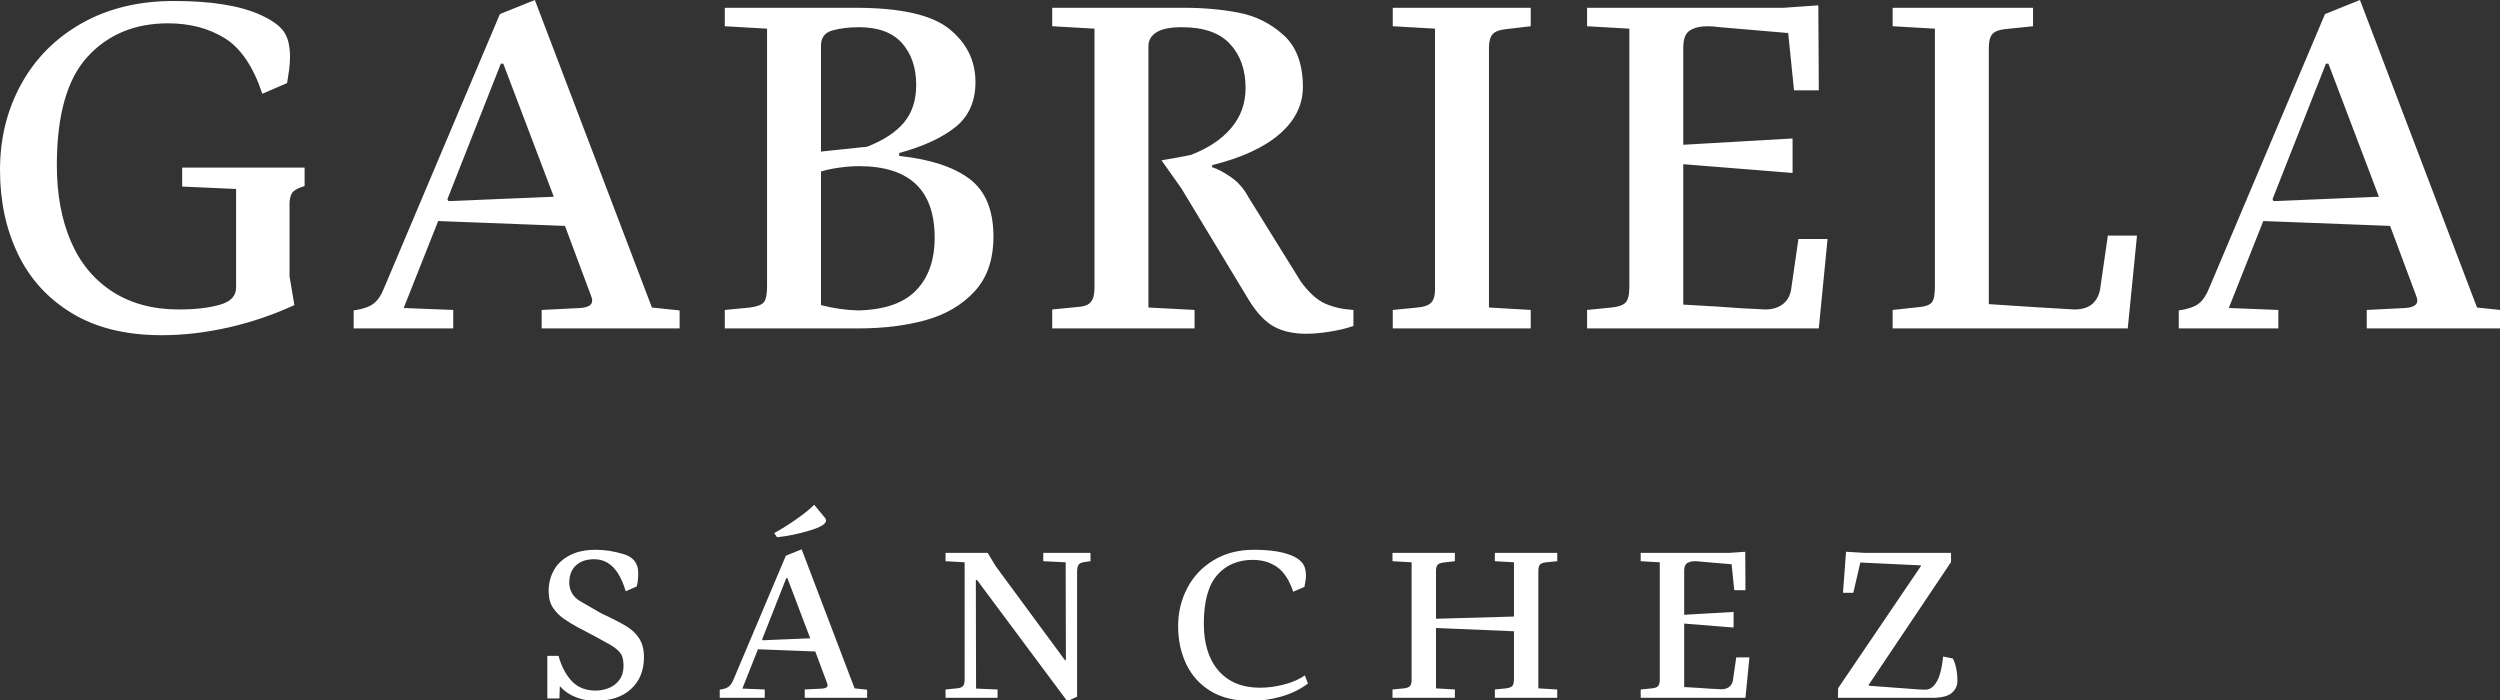 <svg xmlns="http://www.w3.org/2000/svg" viewBox="0 0 2500 700" stroke-miterlimit="2" stroke-linejoin="round" fill-rule="evenodd" clip-rule="evenodd"><rect x="0" y="0" width="2500" height="700" fill="#333333" stroke="none"/><path transform="matrix(.208 0 0 .208 0 -.001)" fill-rule="nonzero" fill="#fff" d="m8837.22 3308.43 398.1-587.13-1.05-3.17-290.39-13.73-33.79 145.73h-49.63l14.79-197.47 87.63 5.29h417.11v44.34l-395.99 590.32 1.06 4.21 241.82 17.95 29.56 1.07c15.48 0 29.21-6.51 41.2-19.56 11.95-13 21.45-30.96 28.5-53.84 7.03-22.87 12.31-51.57 15.84-86.07l46.46 9.5c7.03 12.68 12.5 28.35 16.37 47 3.85 18.66 5.8 38.9 5.8 60.72 0 23.23-9.15 42.6-27.45 58.08-18.31 15.49-49.63 23.23-93.98 23.23h-453.01zm-949.28 6.34 52.8-5.28c14.78-1.39 24.98-4.92 30.62-10.56 5.63-5.63 8.43-16.9 8.43-33.78v-561.8l-91.85-5.28v-40.12h427.66l74.98-5.29 1.05 184.8h-53.85l-12.67-124.6-147.84-12.68c-9.86-1.39-19.38-2.11-28.51-2.11-14.78 0-27.12 3-36.97 8.98-9.86 5.99-14.77 18.47-14.77 37.48v211.2l237.59-13.73v74.98l-237.59-19.01v305.18l72.86 4.23c35.2 2.83 70.38 4.93 105.6 6.33 15.46 0 28.15-3.86 38.01-11.61 9.85-7.74 15.84-18.29 17.95-31.68l15.84-109.81h63.36l-19.01 194.29h-503.69zm-1193.24 0 53.85-5.28c14.8-1.39 24.81-5.09 30.1-11.09 5.28-5.97 7.92-15.31 7.92-27.98v-567.07l-91.87-5.28v-40.12h299.89v40.12l-53.85 6.33c-14.09 1.42-23.75 5.12-29.03 11.08-5.28 6.01-7.93 15.68-7.93 29.05v230.22l374.87-10.57v-260.83l-91.87-5.28v-40.12h299.89v40.12l-52.8 5.28c-14.78 1.41-24.8 5.12-30.1 11.08-5.28 6-7.9 16.04-7.9 30.1v564.96l90.8 5.28v40.13h-299.89v-40.13l53.85-5.28c15.48-2.11 25.69-6.15 30.63-12.15 4.92-5.96 7.39-17.06 7.39-33.25v-229.16l-374.87-15.84v290.4l90.81 5.28v40.13h-299.89zm-875.92 6.86c-51.74-32.03-90.46-75.31-116.14-129.89-25.72-54.54-38.55-114.92-38.55-181.1 0-66.17 14.6-127.24 43.82-183.21 29.2-55.98 71.44-100.66 126.73-134.12 55.24-33.42 119.84-50.15 193.75-50.15 83.78 0 148.19 10.92 193.25 32.73 20.41 10.57 35.01 22.71 43.82 36.44 8.79 13.73 13.2 32.2 13.2 55.43 0 8.45-.89 17.61-2.64 27.46-1.77 9.86-3.36 18.66-4.75 26.4l-53.85 23.24c-19.01-56.33-44.89-95.92-77.62-118.8-32.74-22.87-71.64-34.33-116.68-34.33-71.82 0-129.02 24.48-171.6 73.4-42.6 48.94-63.89 126.89-63.89 233.91 0 95.75 23.59 170.9 70.76 225.45 47.16 54.56 113.67 81.83 199.58 81.83 35.9 0 73.54-4.91 112.98-14.77 39.42-9.85 73.56-24.65 102.43-44.36l14.79 39.07c-37.32 28.16-80.26 49.11-128.84 62.82-48.57 13.74-97.86 20.61-147.83 20.61-76.75 0-140.97-16.01-192.72-48.06zm-1121.95-533.79-5.28 1.06 1.05 521.65 103.48 4.22v40.13h-250.25v-40.13l53.84-5.28c14.79-1.39 24.82-5.09 30.1-11.09 5.28-5.97 7.91-17.06 7.91-33.25v-561.8l-91.85-5.28v-40.12h202.74l38 63.35 333.7 453.02 4.22-1.05-1.05-469.92-107.71-5.28v-40.12h227.02v40.12l-30.62 4.22c-13.38 2.11-22.37 6.51-26.92 13.19-4.59 6.71-6.86 18.14-6.86 34.33v599.81l-47.53 21.13zm-868.54-291.47c38.36-26.75 67.05-49.98 86.06-69.69l49.64 60.19c4.91 4.94 7.38 10.21 7.38 15.85 0 16.19-26.4 32.19-79.2 48.04-52.8 15.84-104.9 26.58-156.28 32.2l-13.72-20.06c32.37-17.59 67.75-39.77 106.12-66.53zm67.05 572.35-109.82-289.34h-5.27l-116.15 294.62 2.11 4.24zm-391.76 232.32c9.14-7.02 16.89-18.65 23.23-34.83l251.33-594.54 76.03-30.63 254.47 668.45 60.21 6.35v39.06h-299.91v-40.13l84.48-4.22c16.89-1.4 25.34-6.68 25.34-15.83 0-3.53-1.06-7.75-3.17-12.69l-55.96-149.94-275.6-10.57-74.97 189.03 107.69 4.22v40.13h-216.46v-39.06c19.71-2.82 34.14-7.74 43.29-14.8zm-735.48 50.69c-30.62-11.96-56.15-29.57-76.55-52.8l-2.11 59.14h-58.08v-204.87h53.86c13.35 49.3 34.31 89.41 62.83 120.39 28.51 30.98 67.05 46.47 115.61 46.47 21.82 0 42.94-4.06 63.37-12.15 20.4-8.09 37.31-21.12 50.69-39.08 13.35-17.94 20.05-40.65 20.05-68.11 0-28.85-5.8-50.15-17.42-63.89-11.61-13.72-28.69-26.91-51.21-39.6l-59.13-32.73c-33.8-17.59-64.07-33.61-90.82-48.04-26.76-14.43-49.64-28.33-68.63-41.71-21.12-14.8-38.55-32.56-52.28-53.33-13.71-20.76-20.58-47.35-20.58-79.72 0-35.2 7.91-67.76 23.75-97.7 15.84-29.91 40.82-54.19 74.97-72.85 34.14-18.65 76.9-27.99 128.3-27.99 42.93 0 87.66 7.05 134.12 21.11 46.45 14.09 69.68 44.37 69.68 90.82 0 25.34-2.47 46.83-7.38 64.43l-52.8 23.23c-10.57-35.19-23.07-64.07-37.49-86.6-14.44-22.53-31.16-39.42-50.15-50.69-19.01-11.24-40.5-16.9-64.42-16.9-36.62 0-65.65 9.87-87.12 29.57-21.48 19.72-32.2 47.17-32.2 82.37 0 39.43 17.94 69.71 53.85 90.81 16.89 9.88 50.69 29.22 101.36 58.1 49.99 23.23 89.05 43.28 117.23 60.18 27.45 16.2 48.73 36.26 63.88 60.19 15.13 23.95 22.69 53.85 22.69 89.77 0 64.06-20.75 115.09-62.29 153.11-41.55 38.01-98.91 57.03-172.13 57.03-31.67 0-62.82-6-93.45-17.96zm8669-2405.813-242.9-639.948h-11.7l-256.9 651.638 4.7 9.343zm-866.5 513.853c20.2-15.56 37.4-41.25 51.4-77.08l555.8-1314.954 168.2-67.733 562.8 1478.447 133.2 14.01v86.42h-663.3v-88.75l186.8-9.36c37.4-3.09 56.1-14.77 56.1-35.02 0-7.78-2.4-17.12-7-28.03l-123.8-331.65-609.6-23.36-165.8 418.06 238.2 9.36v88.75h-478.8v-86.42c43.6-6.2 75.5-17.12 95.8-32.69zm-1471.4 30.36 130.79-14.03c29.57-3.09 49.05-10.87 58.39-23.35 9.34-12.44 14.02-37.36 14.02-74.73v-1240.215l-203.2-11.679v-88.753h674.97v88.753l-135.46 14.014c-29.59 3.131-49.85 11.306-60.72 24.524-10.91 13.244-16.35 34.674-16.35 64.23v1233.196c158.82 10.92 295.82 19.5 411.06 25.7 35.8 0 63.8-8.18 84.1-24.52 20.2-16.35 33.4-40.08 39.7-71.24l37.4-259.25h140.1l-44.4 446.1h-1130.4zm-1469.02 0 116.78-11.68c32.71-3.11 55.26-10.87 67.73-23.36 12.45-12.44 18.69-37.37 18.69-74.75v-1242.535l-203.2-11.679v-88.753h945.9l165.84-11.678 2.32 408.733h-119.12l-28.02-275.603-326.98-28.027c-21.82-3.106-42.83-4.672-63.06-4.672-32.69 0-59.95 6.635-81.74 19.853-21.82 13.244-32.7 40.874-32.7 82.915v467.111l525.5-30.35v165.829l-525.5-42.041v674.997l161.17 9.34c77.83 6.24 155.67 10.91 233.54 14.01 34.22 0 62.25-8.54 84.08-25.7 21.79-17.11 35.03-40.46 39.7-70.06l35.05-242.9h140.12l-42.04 429.75h-1114.06zm-934.21 0 119.11-11.68c32.7-3.11 54.88-11.27 66.56-24.52 11.68-13.21 17.52-33.87 17.52-61.9v-1254.225l-203.19-11.679v-88.753h663.29v88.753l-119.11 14.014c-31.17 3.131-52.55 11.306-64.23 24.524-11.68 13.244-17.52 34.674-17.52 64.23v1249.556l200.86 11.68v88.75h-663.29zm-572.2 79.41c-42.04-23.36-81.74-65.4-119.11-126.14l-324.64-537.176-95.76-135.466c56.05-9.343 102.76-17.89 140.13-25.692 82.52-31.134 147.14-73.945 193.85-128.459 46.7-54.49 70.07-119.117 70.07-193.857 0-87.188-24.93-157.654-74.74-211.373-49.85-53.732-126.93-80.579-231.22-80.579-56.05 0-96.92 8.162-122.61 24.524-25.69 16.349-38.54 38.525-38.54 66.565v1256.563l221.88 11.68v88.75h-684.32v-91.09l119.12-11.69c23.35-1.53 40.47-5.43 51.38-11.66 10.88-6.2 19.04-15.54 24.52-28.03 5.44-12.45 8.18-31.89 8.18-58.39v-1240.215l-203.2-11.679v-88.753h632.93c93.43 0 181.01 7.814 262.75 23.356 81.75 15.579 153.75 51.371 216.04 107.439 62.25 56.054 93.42 139.367 93.42 249.911 0 85.648-37.01 160.797-110.94 225.387-73.97 64.627-182.57 114.843-325.8 150.648v9.342c28.01 9.343 58.75 25.692 92.24 49.048 33.48 23.357 61.09 55.285 82.92 95.761l252.24 406.395c38.9 52.95 77.84 87.99 116.78 105.11 38.89 17.15 84.08 27.25 135.46 30.36v77.06c-31.17 10.92-68.14 19.87-110.94 26.86-42.83 7.02-81.38 10.52-115.61 10.52-62.29 0-114.45-11.67-156.48-35.03zm-1718.96-174c59.15-61.5 88.75-145.98 88.75-253.43 0-228.879-121.45-343.325-364.34-343.325-28.03 0-59.2 2.336-93.43 7.007-34.26 4.671-63.85 10.908-88.75 18.685v642.283c59.15 15.59 119.12 24.18 179.84 25.7 126.12-3.1 218.75-35.4 277.93-96.92zm-58.39-806.961c38.9-46.712 58.39-106.631 58.39-179.855 0-82.505-22.58-149.467-67.73-200.863-45.17-51.372-114.44-77.063-207.86-77.063-46.71 0-88.75 5.068-126.14 15.181-37.35 10.138-56.04 34.662-56.04 73.572v509.165l221.88-23.356c79.41-31.133 138.56-70.068 177.5-116.781zm-861.81 901.551 121.44-11.68c34.23-4.67 56.43-13.22 66.57-25.7 10.1-12.44 15.18-38.13 15.18-77.08v-1237.865l-203.19-11.679v-88.753h628.26c216.4 0 366.68 33.866 450.76 101.587 84.08 67.745 126.12 152.995 126.12 255.75 0 91.909-31.53 163.494-94.59 214.89-63.06 51.383-153.78 93.425-272.09 126.123v14.002c147.91 15.591 260.41 52.203 337.48 109.774 77.06 57.632 115.61 150.291 115.61 277.941 0 110.58-30.36 198.54-91.08 263.94-60.73 65.38-138.97 111.33-234.73 137.78-95.75 26.5-203.59 39.72-323.47 39.72h-642.27zm-822.13-544.213-242.88-639.948h-11.68l-256.91 651.638 4.66 9.343zm-866.48 513.853c20.22-15.56 37.38-41.25 51.39-77.08l555.86-1314.954 168.15-67.733 562.87 1478.447 133.13 14.01v86.42h-663.29v-88.75l186.84-9.36c37.37-3.09 56.05-14.77 56.05-35.02 0-7.78-2.35-17.12-7.02-28.03l-123.77-331.65-609.57-23.36-165.83 418.06 238.21 9.36v88.75h-478.78v-86.42c43.58-6.2 75.51-17.12 95.76-32.69zm-1449.159 46.71c-116.02-70.07-202.832-165.04-260.426-284.95-57.618-119.88-86.415-254.58-86.415-404.06 0-152.585 34.239-290.797 102.764-414.573 68.501-123.787 165.824-221.076 291.943-291.952 126.132-70.839 273.271-106.271 441.43-106.271 180.593 0 319.973 22.586 418.053 67.733 51.39 23.356 87.59 49.048 108.6 77.076 21.03 28.027 31.53 70.068 31.53 126.111 0 18.685-1.57 39.345-4.67 61.906-3.14 22.586-6.24 43.197-9.34 61.882l-119.1 51.396c-43.62-130.795-103.95-219.921-181.02-267.429-77.07-47.483-167.8-71.249-272.079-71.249-160.395 0-289.62 53.72-387.701 161.17-98.105 107.427-147.151 281.07-147.151 520.844 0 138.597 22.187 260.046 66.563 364.356 44.387 104.33 110.938 185.31 199.701 242.91 88.738 57.62 195.378 86.41 319.969 86.41 77.831 0 143.228-7.38 196.188-22.19 52.91-14.78 79.39-42.41 79.39-82.91v-474.131l-259.241-11.69v-91.077h588.571v88.753c-26.5 7.815-44.79 16.747-54.9 26.86-10.14 10.138-15.98 27.655-17.5 52.539v355.026l23.35 137.79c-101.23 46.72-206.71 82.57-316.48 107.45-109.768 24.89-216.83 37.37-321.134 37.37-171.302 0-314.926-35.05-430.895-105.1z"></path></svg>